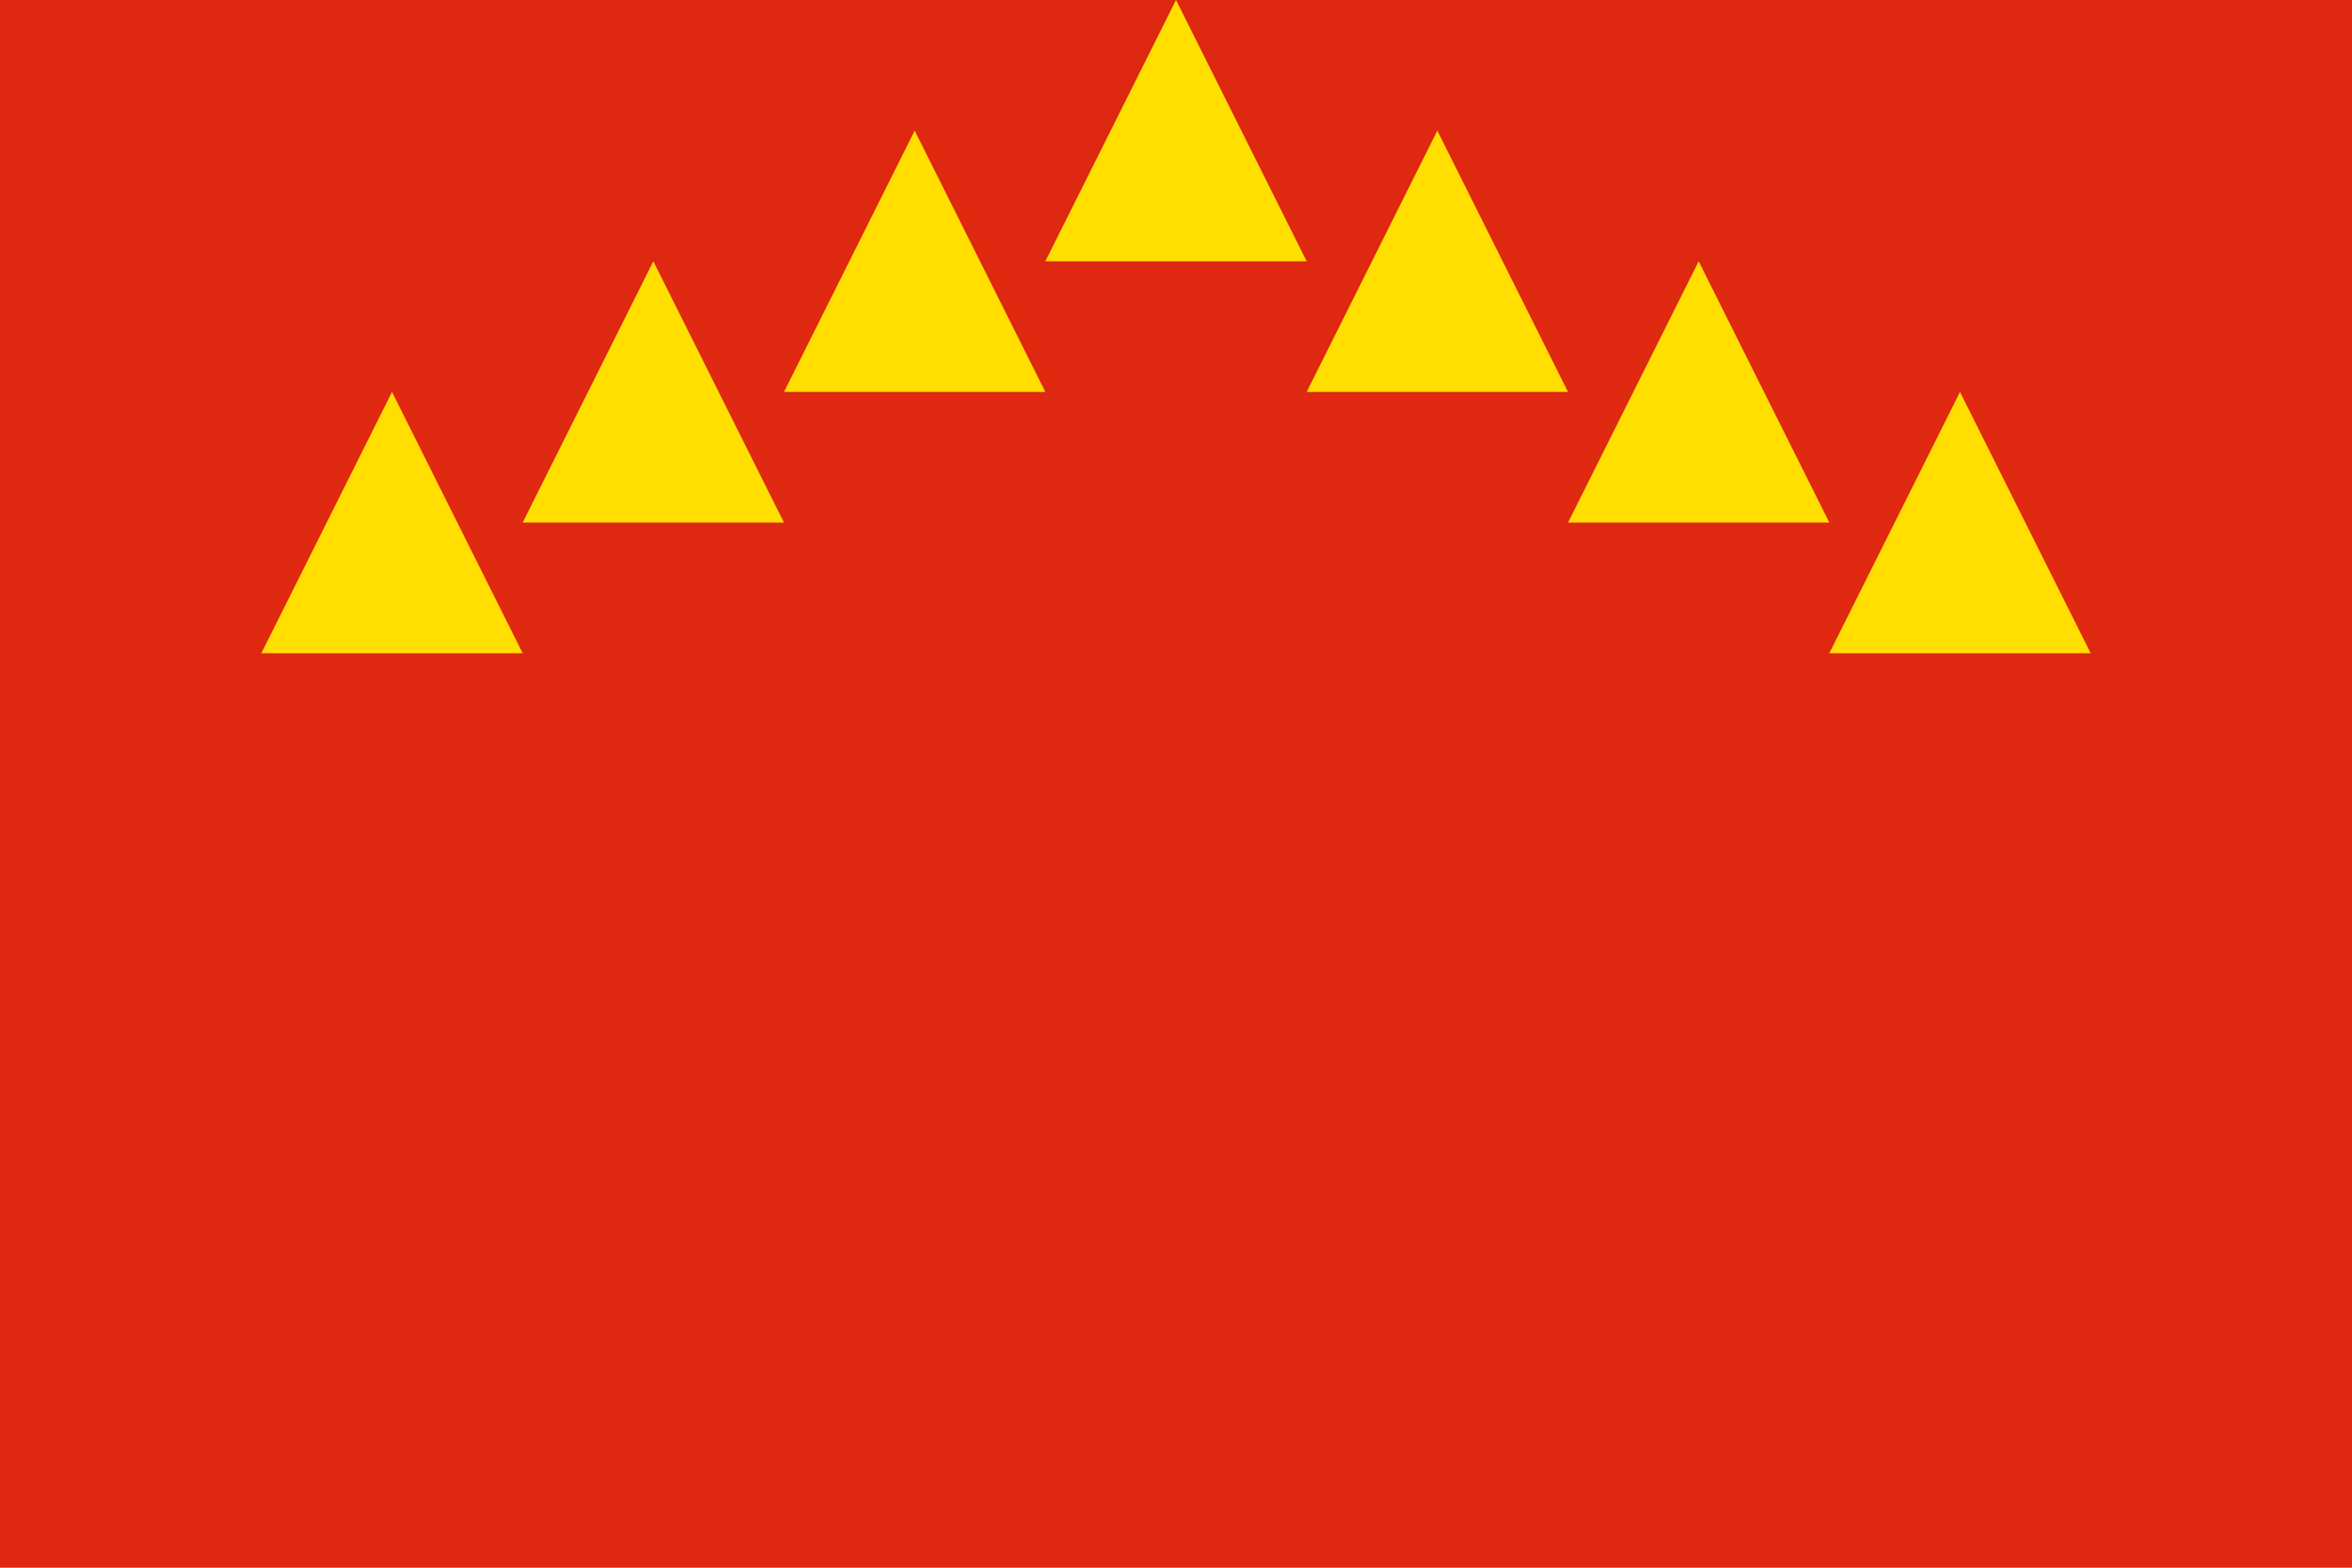 <?xml version="1.0" encoding="UTF-8"?>
<svg width="900px" height="600px" viewBox="0 0 9 6" version="1.1" xmlns="http://www.w3.org/2000/svg">
    <rect width="9" height="6" fill="#DE2910"/>
    <path d="M 1.5,1.5 L 2,2.5 L 1,2.5 Z" fill="#FFDE00"/>
    <path d="M 2.5,1 L 3,2 L 2,2 Z" fill="#FFDE00"/>
    <path d="M 3.5,0.5 L 4,1.5 L 3,1.5 Z" fill="#FFDE00"/>
    <path d="M 4.5,0 L 5,1 L 4,1 Z" fill="#FFDE00"/>
    <path d="M 5.5,0.5 L 6,1.5 L 5,1.5 Z" fill="#FFDE00"/>
    <path d="M 6.5,1 L 7,2 L 6,2 Z" fill="#FFDE00"/>
    <path d="M 7.5,1.5 L 8,2.5 L 7,2.5 Z" fill="#FFDE00"/>
</svg> 